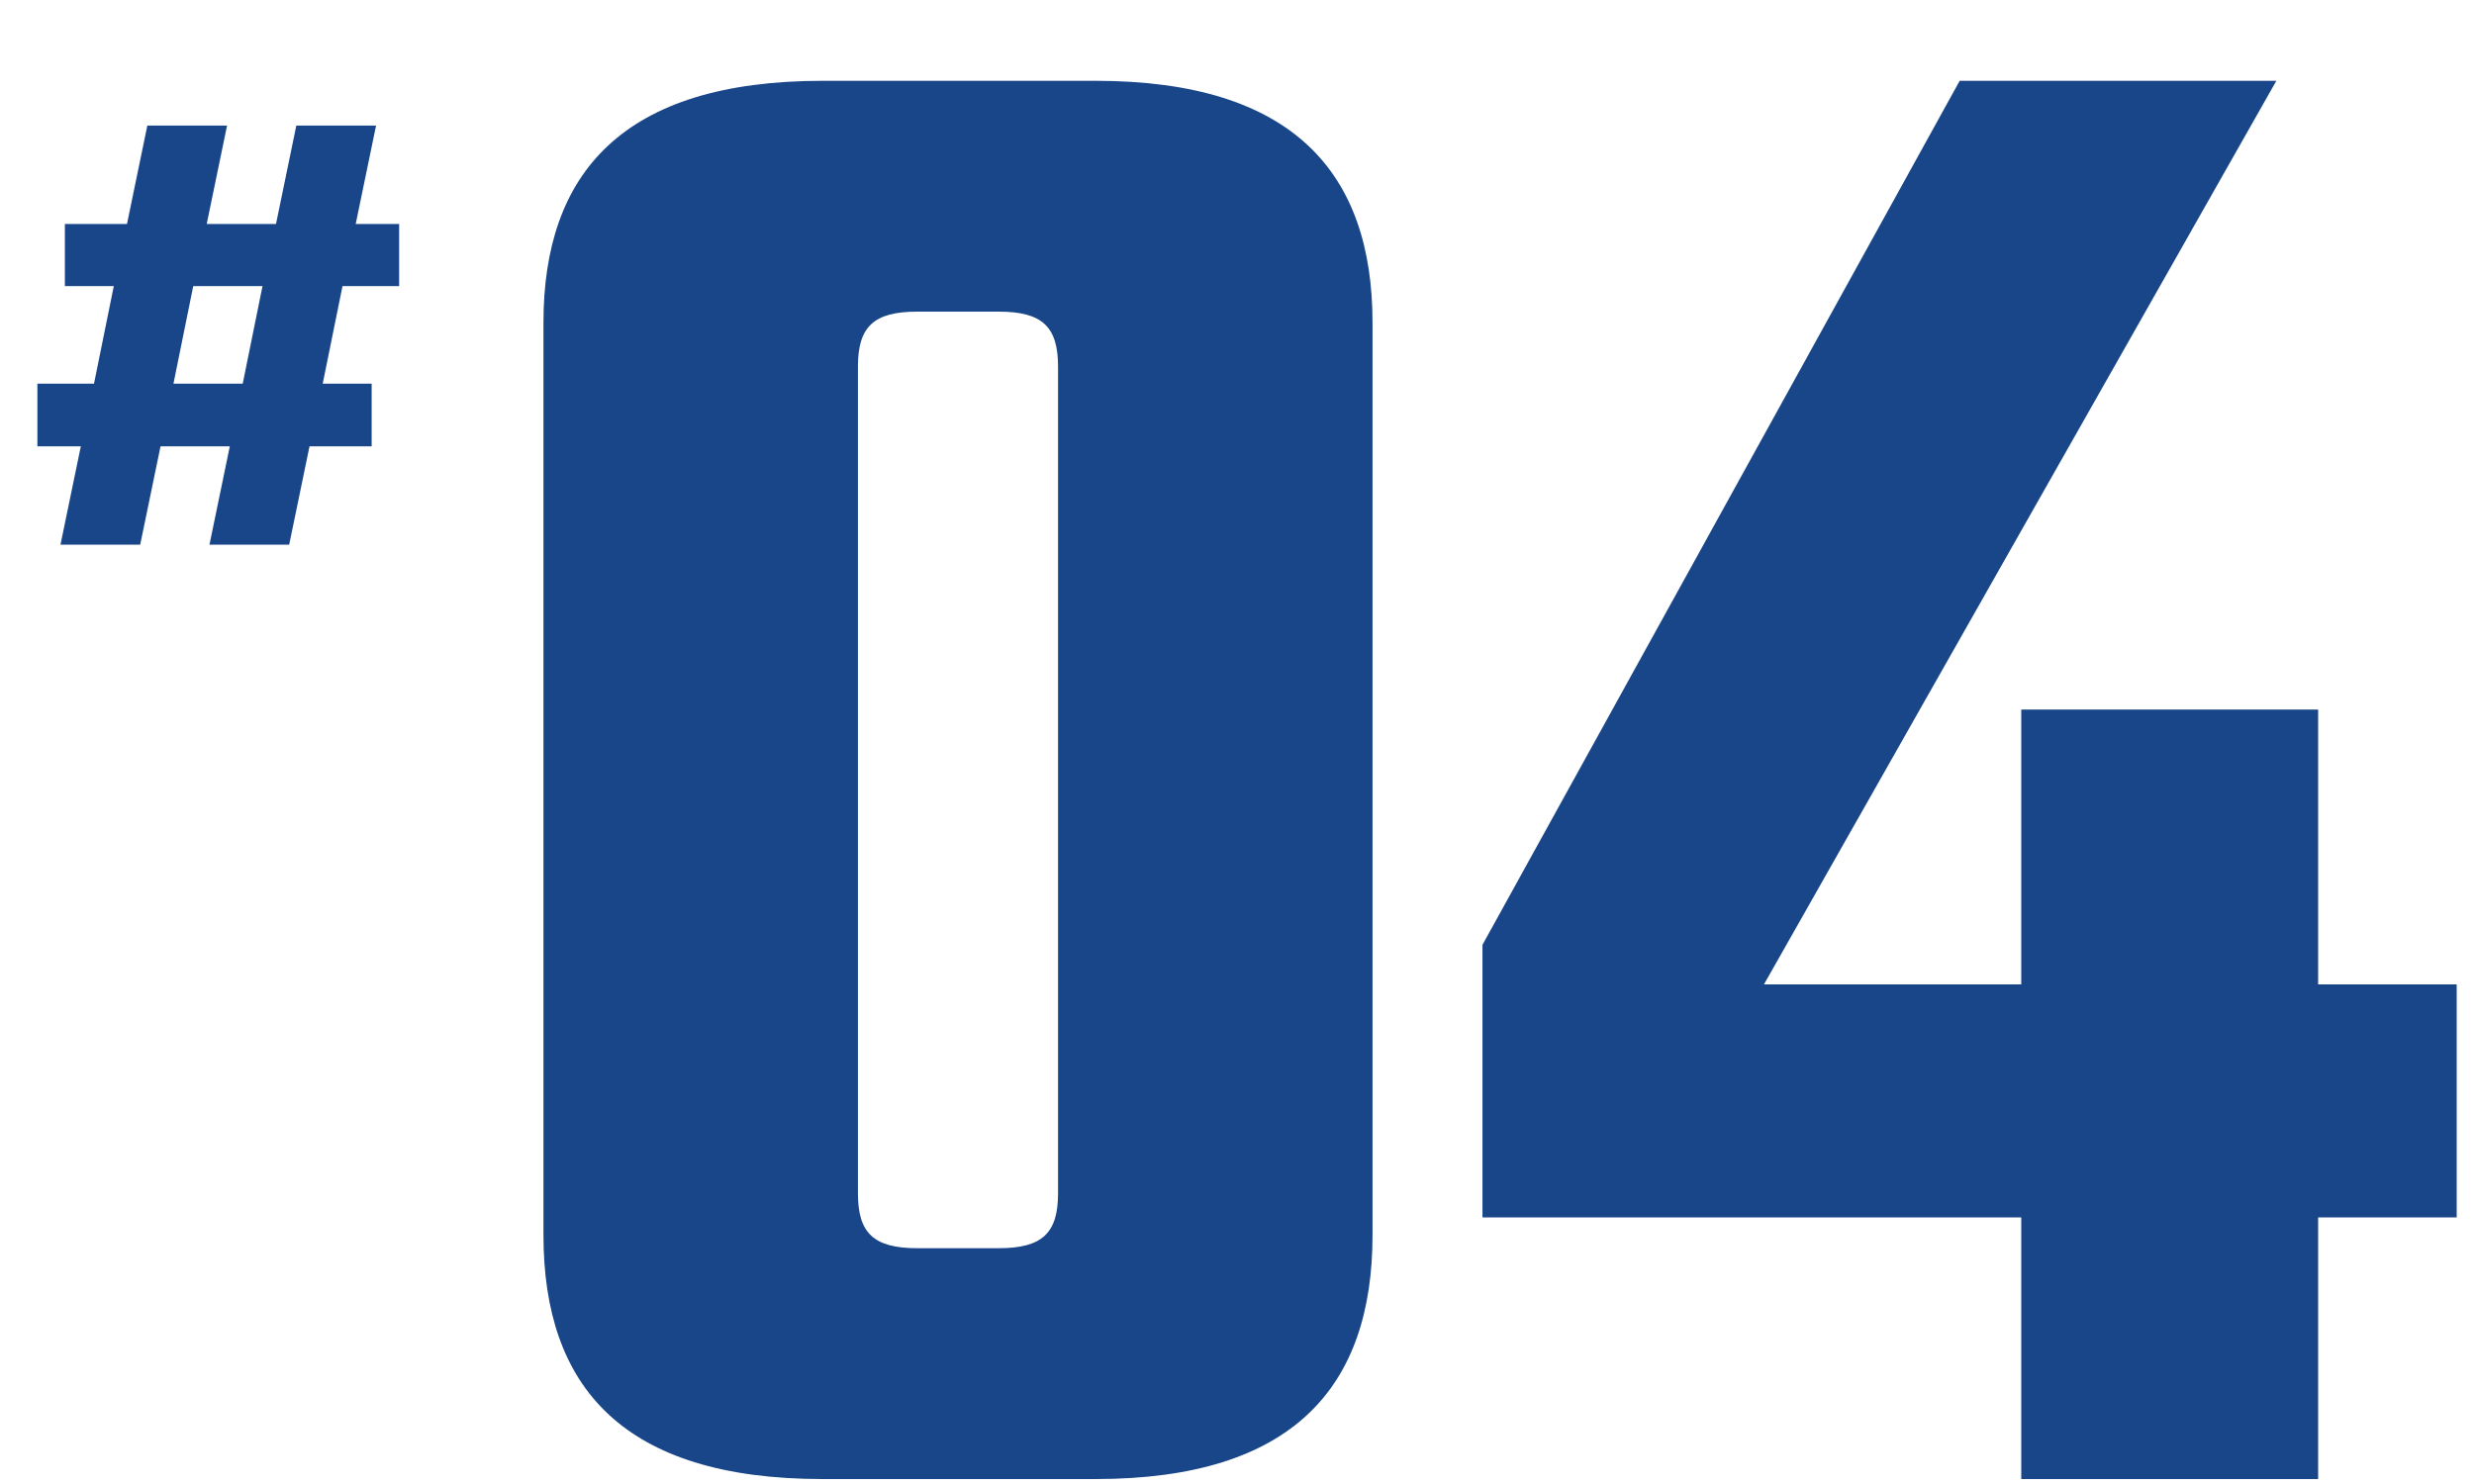 <svg xmlns="http://www.w3.org/2000/svg" viewBox="0 0 90 54">
    <path d="M49.93,11.74c0-5.44-2.88-8.8-10.08-8.8h-9.92c-7.28,0-10.16,3.36-10.16,8.8v33.2c0,5.52,2.88,8.88,10.16,8.88h9.92c7.2,0,10.08-3.36,10.08-8.88V11.74ZM38.49,43.42c0,1.44-.56,2-2.16,2h-2.96c-1.6,0-2.16-.56-2.16-2V13.34c0-1.44.56-2,2.16-2h2.96c1.6,0,2.16.56,2.16,2v30.08ZM89.37,35.82h-5.04v-10h-10.8v10h-9.36L82.81,2.94h-11.52l-17.36,31.44v9.92h19.6v9.52h10.8v-9.52h5.04v-8.48Z" style="fill: #184689;"/>
    <g style="isolation: isolate;">
        <path d="M12.46,10.41l-.72,3.55h1.78v2.28h-2.26l-.74,3.58h-2.9l.74-3.58h-2.52l-.74,3.58h-2.9l.74-3.58h-1.58v-2.28h2.06l.72-3.55h-1.78v-2.26h2.26l.74-3.58h2.9l-.74,3.58h2.52l.74-3.58h2.9l-.74,3.58h1.58v2.26h-2.06ZM9.55,10.41h-2.52l-.72,3.55h2.52l.72-3.55Z" style="fill: #184689;"/>
    </g>
    <rect width="90" height="54" style="fill: none;"/>
</svg>
